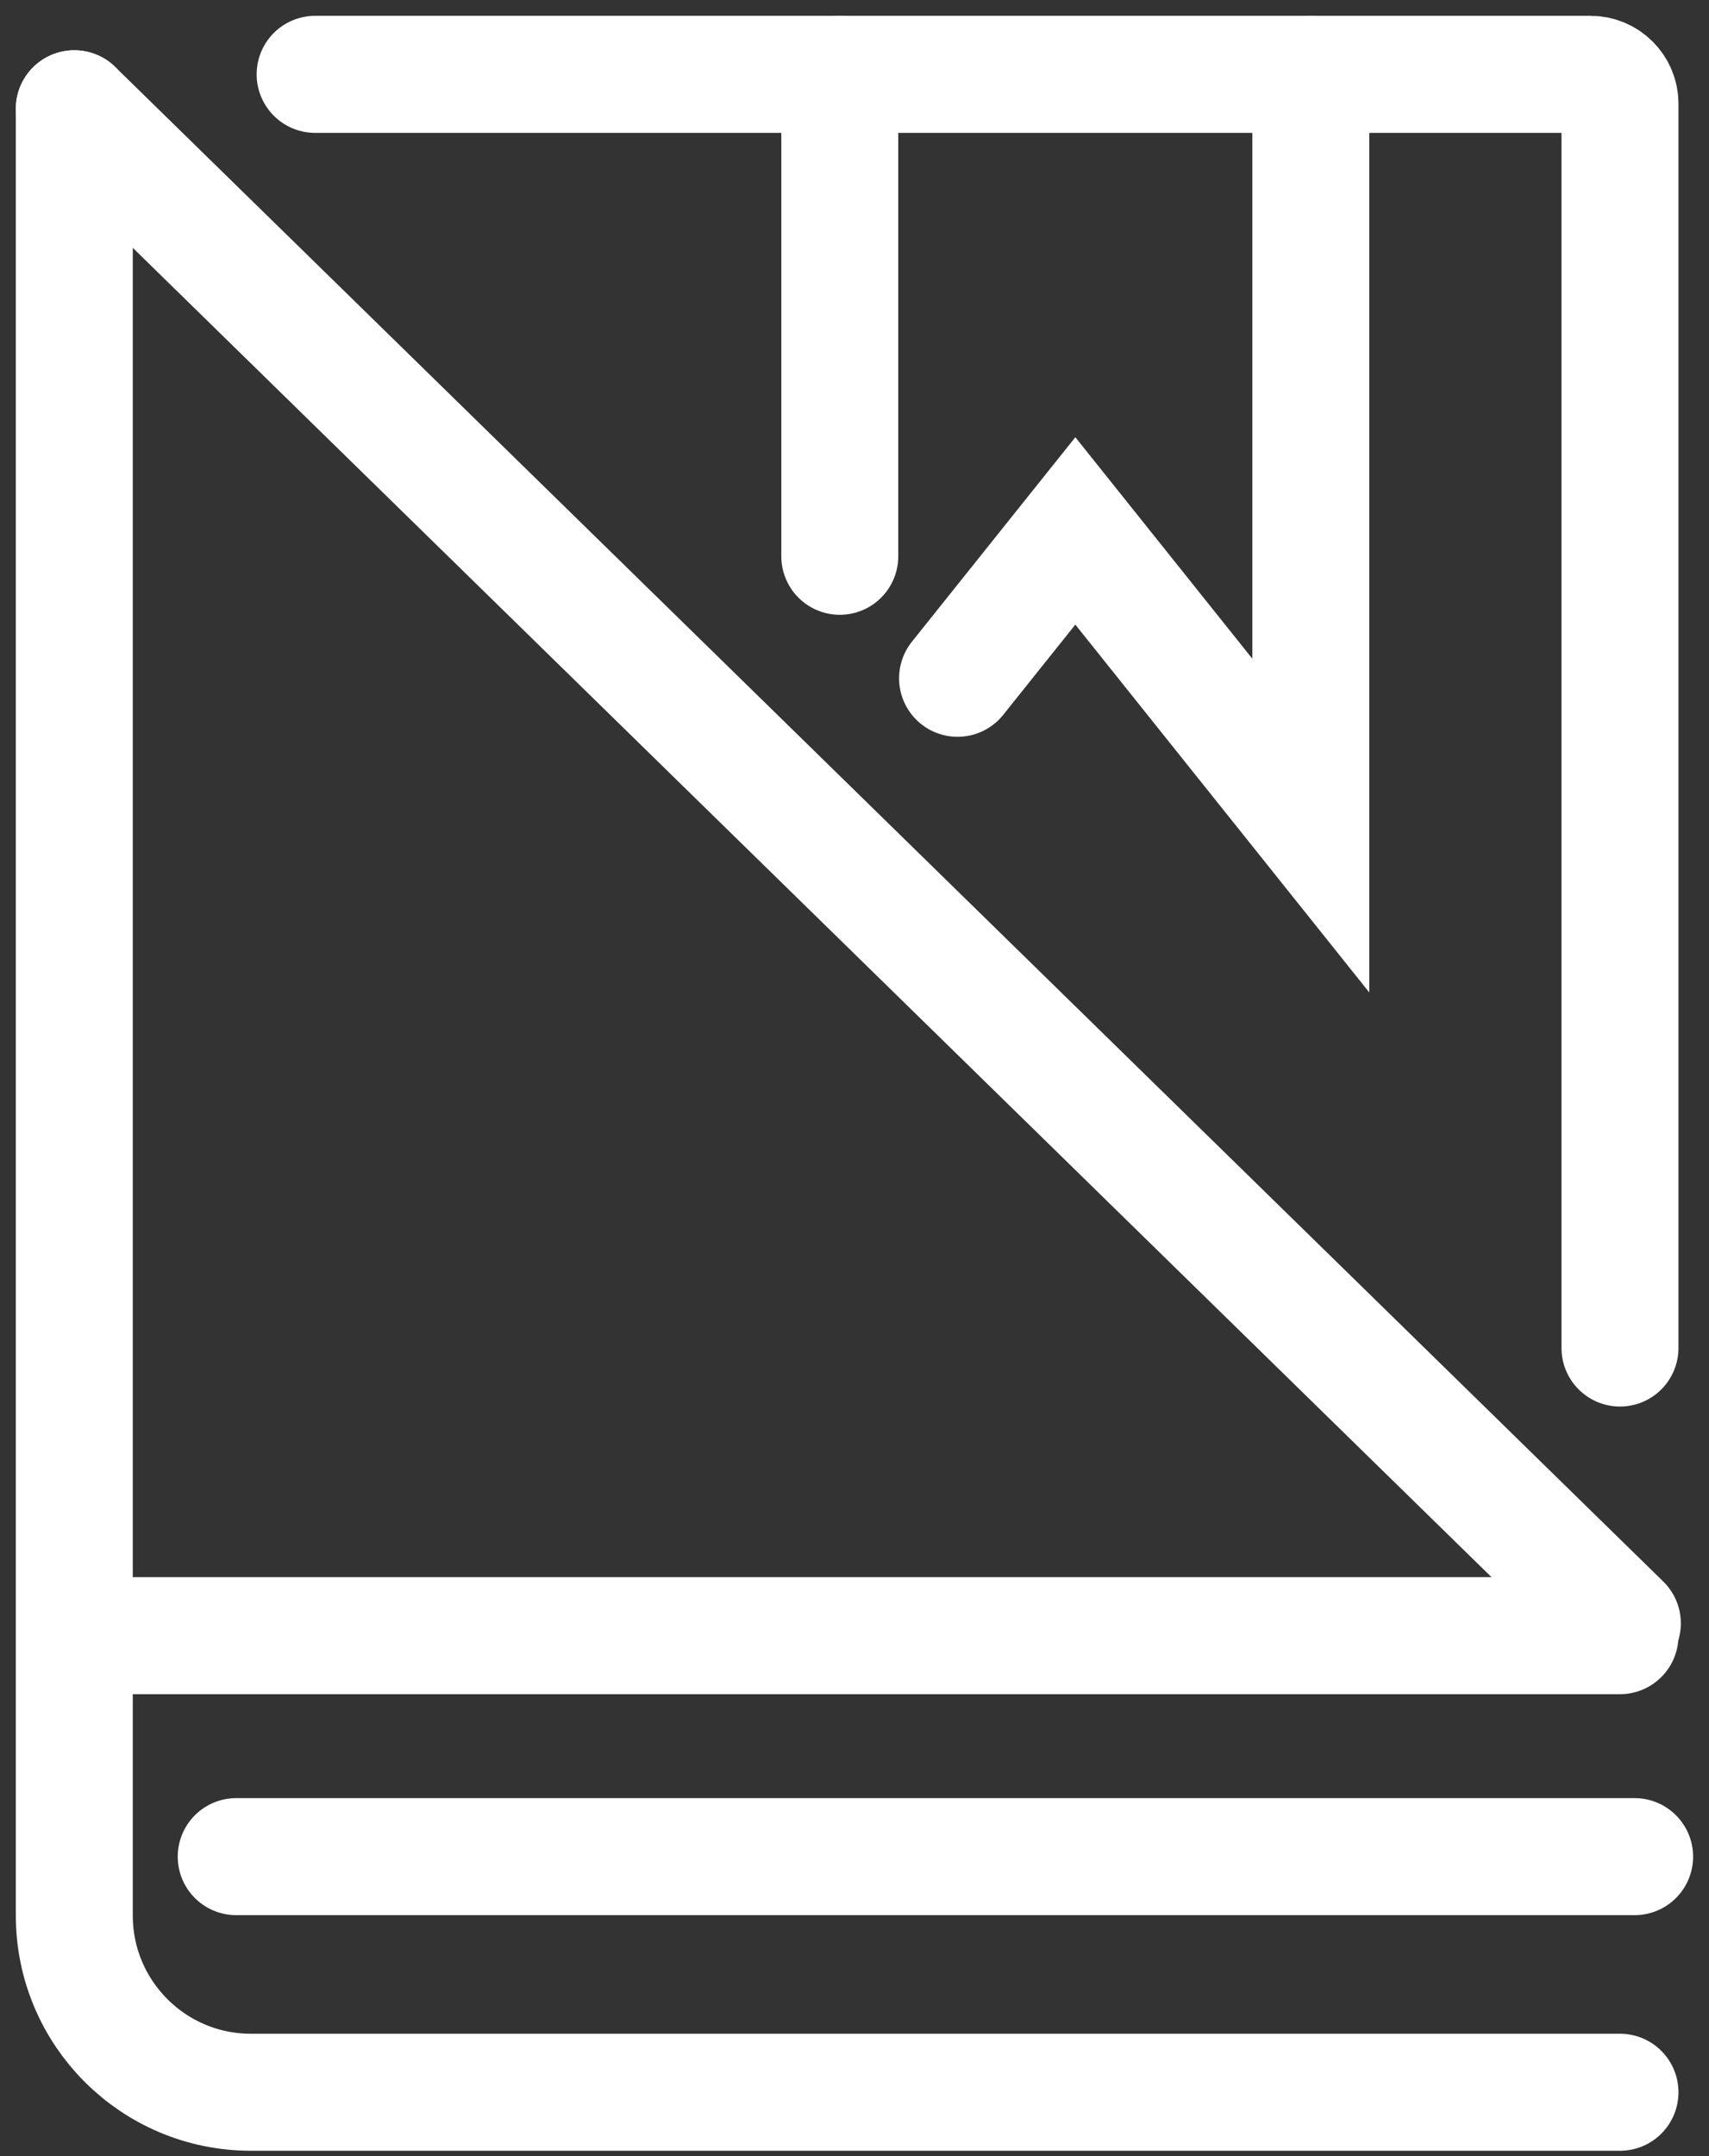 <?xml version="1.0" encoding="UTF-8"?> <svg xmlns="http://www.w3.org/2000/svg" width="23" height="29" viewBox="0 0 23 29" fill="none"><rect x="0" y="0" width="23" height="29" fill="#333333" stroke="none"/><path d="M21.802 22H6.745H1M1 1.463V22M21.802 28.141H3.377C2.064 28.141 1 27.077 1 25.764V22M21.802 18.131V16.75V11.5V1.396C21.802 1.177 21.624 1 21.406 1H11.401H6.2H4.241" stroke="white" stroke-width="1.574" stroke-linecap="round"></path><path d="M3.179 24.972H21.999" stroke="white" stroke-width="1.574" stroke-linecap="round"></path><path d="M11.302 1V6.052V7.482M17.641 1V11.104L14.472 7.141L12.887 9.123" stroke="white" stroke-width="1.574" stroke-linecap="round"></path><path d="M1 1.463L21.834 21.834" stroke="white" stroke-width="1.574" stroke-linecap="round"></path></svg> 
